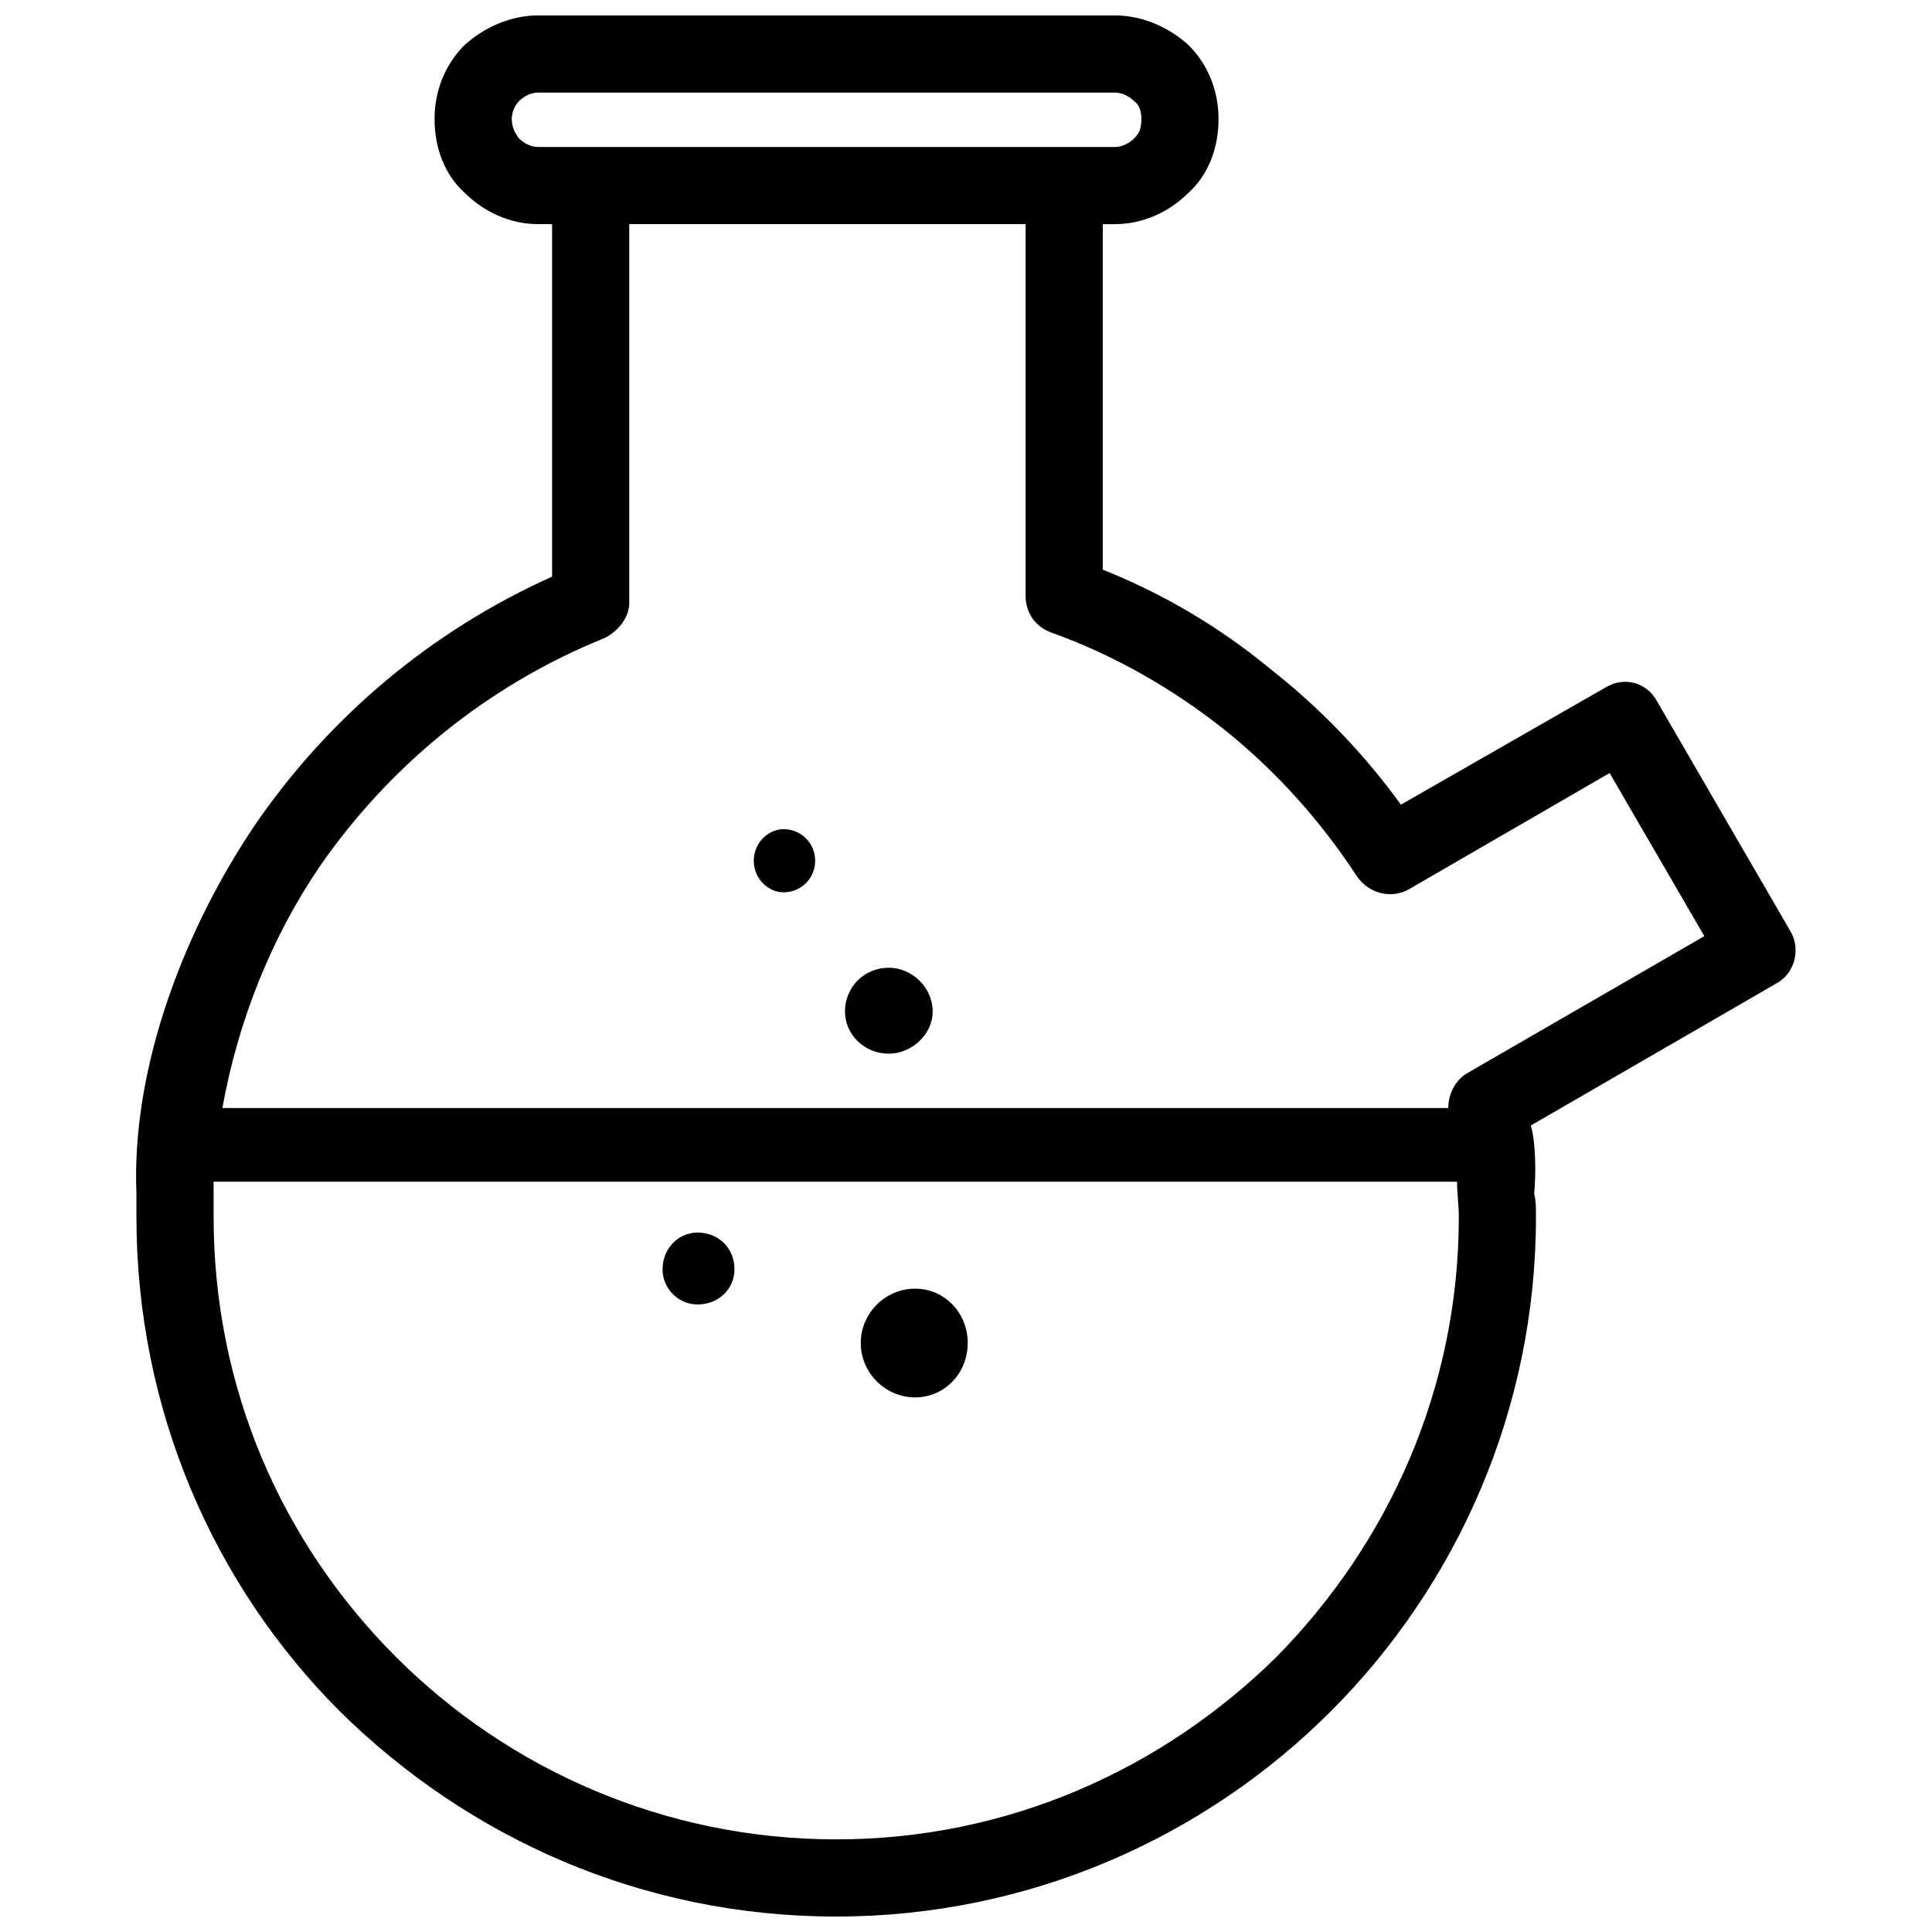 <?xml version="1.0" encoding="UTF-8"?>
<!-- Uploaded to: SVG Find, www.svgrepo.com, Generator: SVG Find Mixer Tools -->
<svg width="800px" height="800px" version="1.1" viewBox="144 144 512 512" xmlns="http://www.w3.org/2000/svg">
 <defs>
  <clipPath id="a">
   <path d="m180 148.09h440v503.81h-440z"/>
  </clipPath>
 </defs>
 <g clip-path="url(#a)">
  <path d="m286.59 148.09h152.91c7.438 0 14.406 3.254 19.52 7.902 5.113 5.113 7.902 12.086 7.902 19.52 0 7.902-2.789 14.871-7.902 19.52-5.113 5.113-12.086 8.367-19.52 8.367h-3.254v91.559c16.266 6.508 31.141 15.336 44.617 26.492 13.012 10.227 24.633 22.309 34.395 35.789l54.379-31.141c4.648-2.789 10.691-1.395 13.477 3.719l35.324 60.883c2.789 4.648 1.395 11.156-3.719 13.941l-65.066 37.645c1.395 4.184 1.395 13.012 0.93 18.125 0.465 1.859 0.465 3.719 0.465 6.043 0 51.125-20.914 97.602-54.379 131.07-33.465 33.465-79.941 54.379-131.07 54.379-51.59 0-97.602-20.914-131.53-54.379-33.465-33.465-53.914-79.941-53.914-131.07v-6.043c-1.395-33.93 13.012-70.645 31.605-98.066 19.52-28.352 46.477-51.125 78.547-65.531v-93.418h-3.719c-7.438 0-14.406-3.254-19.52-8.367-5.113-4.648-7.902-11.621-7.902-19.52 0-7.438 2.789-14.406 7.902-19.52 5.113-4.648 12.086-7.902 19.52-7.902zm-83.66 289.55h324.88c0-3.719 1.859-7.438 5.113-9.297l62.742-36.254-25.098-43.223-52.984 30.676c-4.648 2.789-10.691 1.395-13.941-3.254-9.762-14.871-21.379-27.887-35.324-39.039-13.477-10.691-28.816-19.52-45.547-25.562-4.184-1.395-6.973-5.113-6.973-9.762v-98.531h-105.04v100.39c0 3.719-2.789 7.438-6.508 9.297-31.141 12.547-57.168 33.93-75.758 60.883-12.547 18.59-21.379 40.434-25.562 63.672zm327.2 19.52h-329.52v9.297c0 45.547 18.125 86.445 48.336 116.66 29.746 29.746 71.109 48.336 116.66 48.336s86.445-18.59 116.66-48.336c29.746-30.211 48.336-71.109 48.336-116.66 0-3.254-0.465-6.043-0.465-9.297zm-178.47-93.418c4.648 0 8.367 3.719 8.367 8.367 0 4.648-3.719 8.367-8.367 8.367-4.184 0-7.902-3.719-7.902-8.367 0-4.648 3.719-8.367 7.902-8.367zm34.859 121.77c7.902 0 13.941 6.508 13.941 14.406 0 7.902-6.043 14.406-13.941 14.406-7.902 0-14.406-6.508-14.406-14.406 0-7.902 6.508-14.406 14.406-14.406zm-57.633-14.871c5.578 0 9.762 4.184 9.762 9.762 0 5.113-4.184 9.297-9.762 9.297-5.113 0-9.297-4.184-9.297-9.297 0-5.578 4.184-9.762 9.297-9.762zm50.66-70.18c6.043 0 11.621 5.113 11.621 11.621 0 6.043-5.578 11.156-11.621 11.156-6.508 0-11.621-5.113-11.621-11.156 0-6.508 5.113-11.621 11.621-11.621zm59.957-231.92h-152.91c-1.859 0-3.719 0.93-5.113 2.324-0.93 0.93-1.859 2.789-1.859 4.648 0 2.324 0.93 3.719 1.859 5.113 1.395 1.395 3.254 2.324 5.113 2.324h152.91c1.859 0 3.719-0.93 5.113-2.324 1.395-1.395 1.859-2.789 1.859-5.113 0-1.859-0.465-3.719-1.859-4.648-1.395-1.395-3.254-2.324-5.113-2.324z"/>
 </g>
</svg>